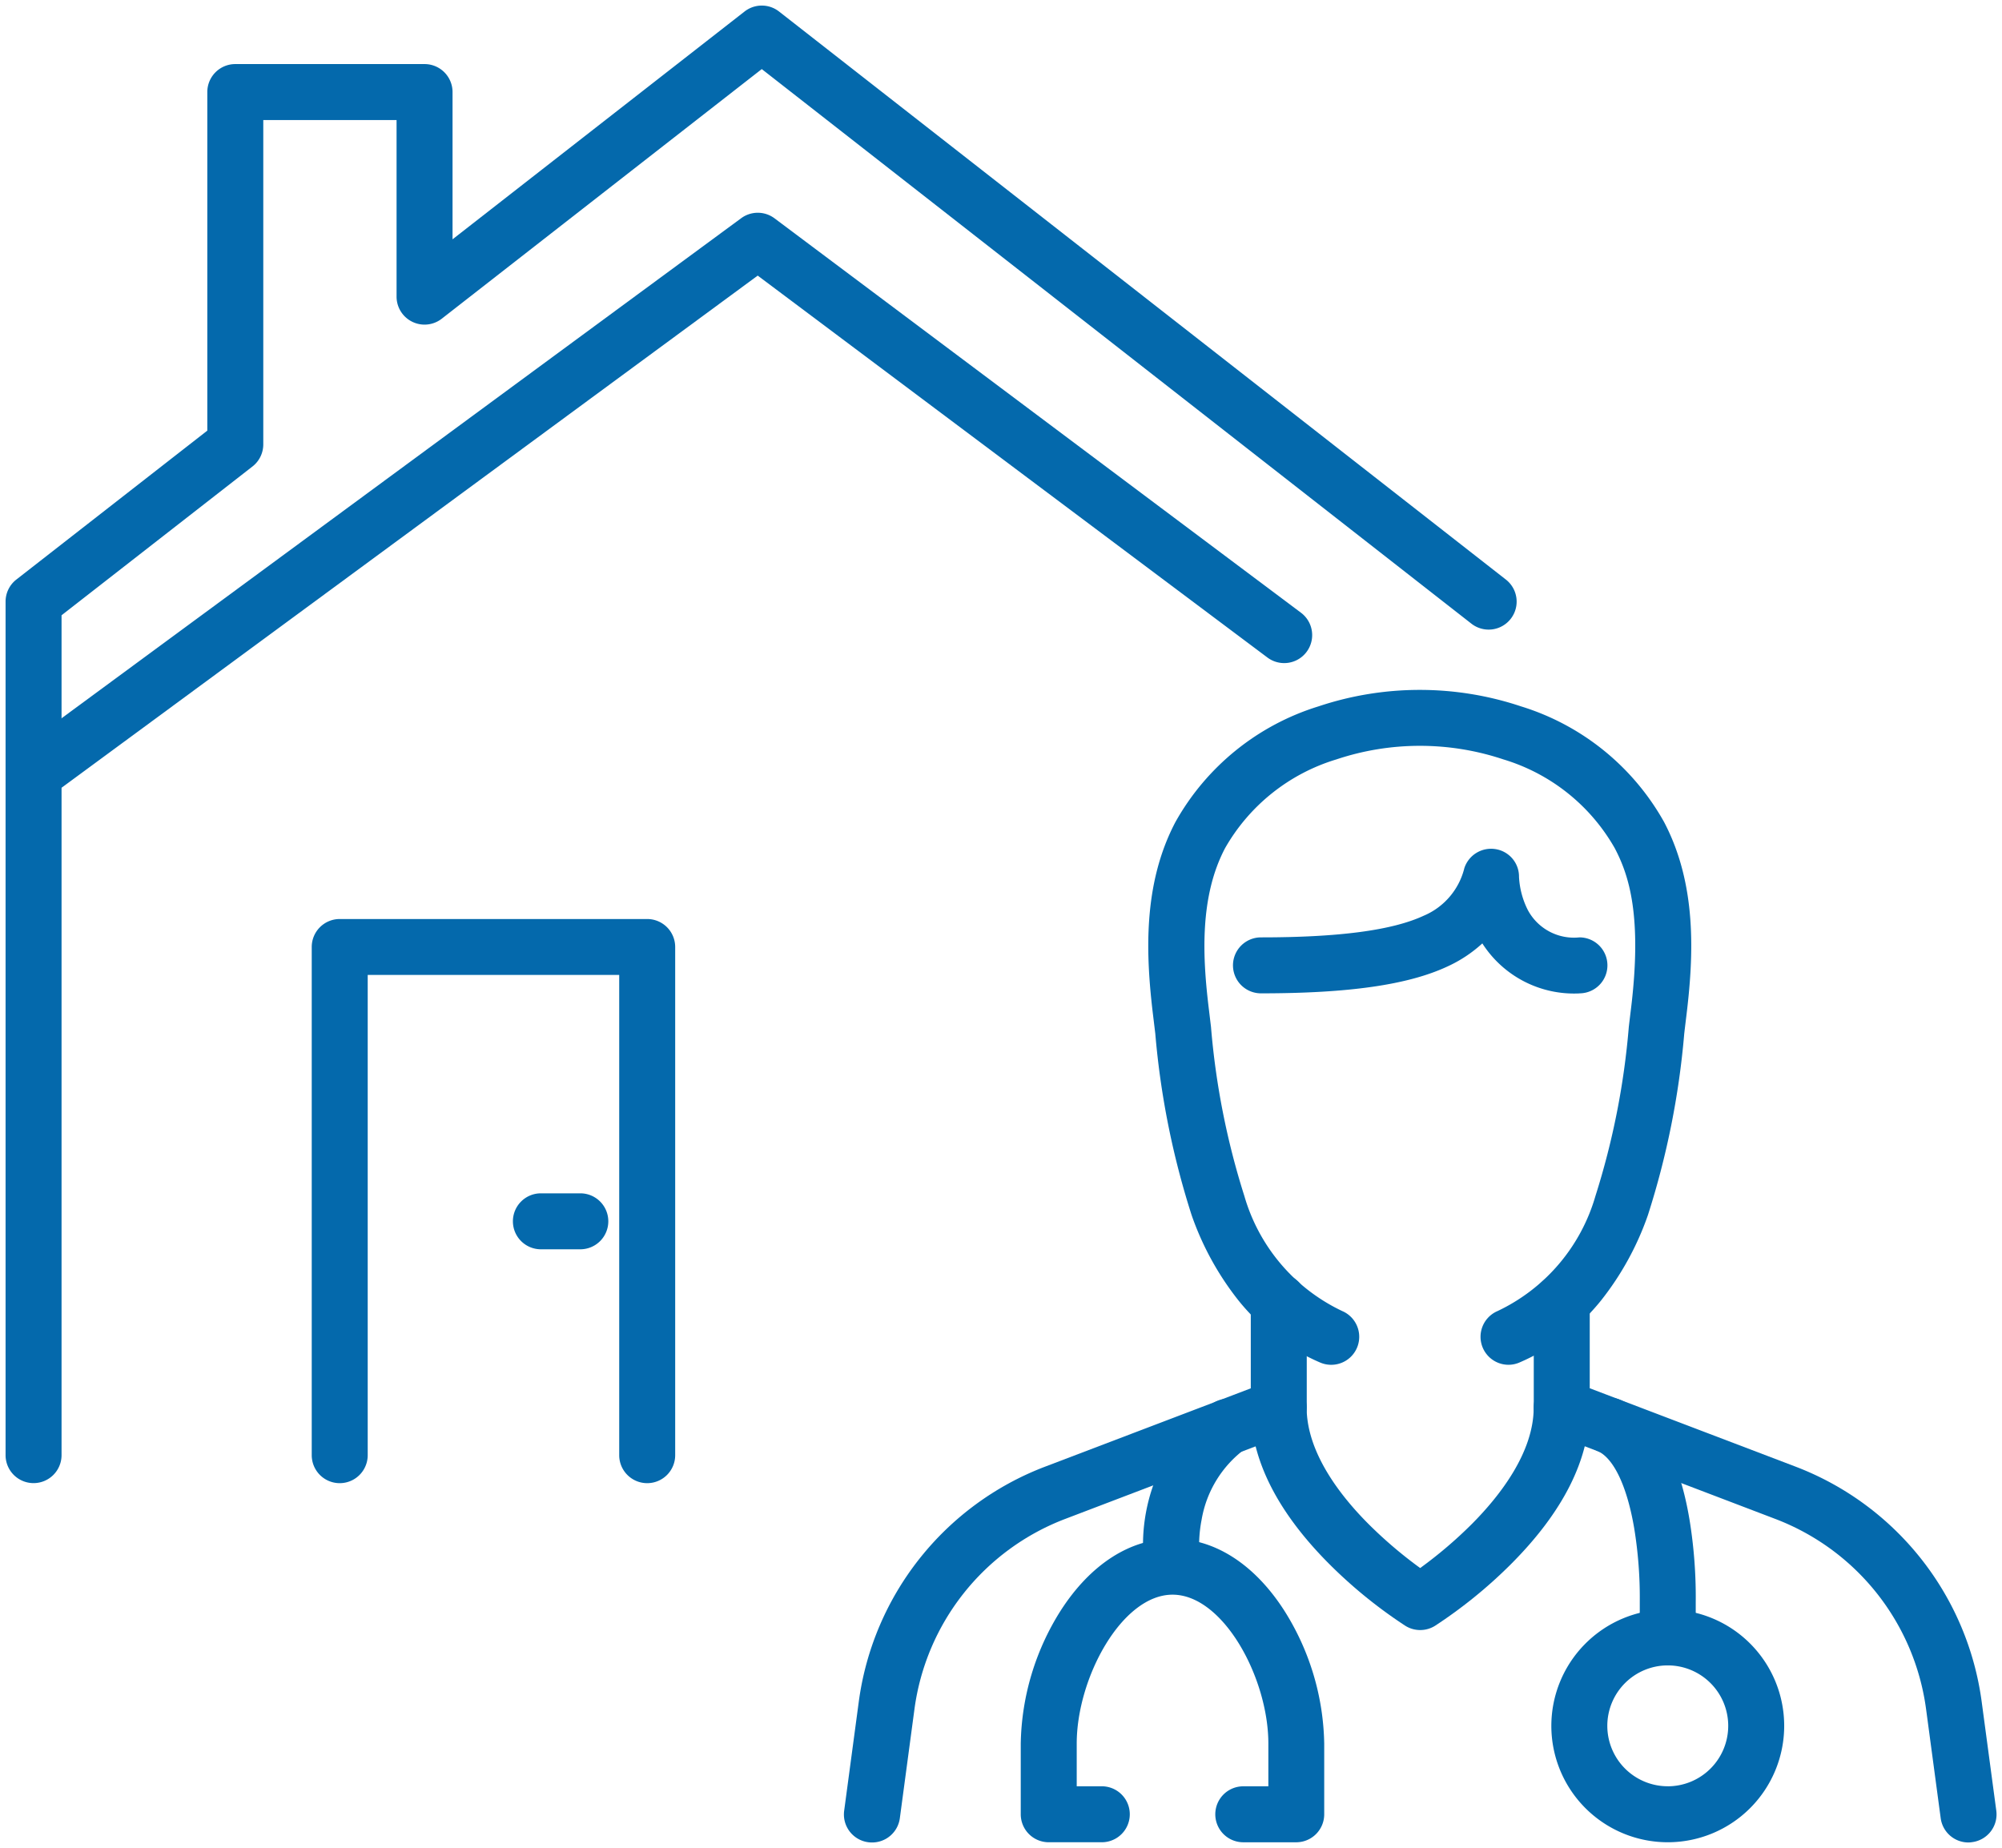 <svg xmlns="http://www.w3.org/2000/svg" xmlns:xlink="http://www.w3.org/1999/xlink" width="89.416" height="82.551" viewBox="0 0 89.416 82.551"><defs><clipPath id="a"><rect width="89.416" height="82.551" fill="none"/></clipPath></defs><g transform="translate(0 0)"><path d="M26.383,59.22a1.25,1.25,0,0,1-1.25-1.25V36.518H13.9V57.97a1.25,1.25,0,0,1-2.5,0v-22.7a1.25,1.25,0,0,1,1.25-1.25H26.383a1.25,1.25,0,0,1,1.25,1.25v22.7A1.25,1.25,0,0,1,26.383,59.22Z" transform="translate(2.523 7.032)" fill="#0469ac"/><g transform="translate(0 0)"><g clip-path="url(#a)"><path d="M1.25,66A1.25,1.25,0,0,1,0,64.753V26.624a1.25,1.25,0,0,1,.481-.986L9.01,18.986V3.862a1.25,1.25,0,0,1,1.25-1.25h8.453a1.25,1.25,0,0,1,1.25,1.25V10.44L33.006.264a1.25,1.25,0,0,1,1.539,0L67.009,25.639a1.25,1.25,0,1,1-1.54,1.97L33.774,2.836,19.482,13.986A1.25,1.25,0,0,1,17.463,13V5.112H11.51V19.6a1.25,1.25,0,0,1-.481.986L2.5,27.234V64.753A1.25,1.25,0,0,1,1.25,66Z" transform="translate(0.249 0.25)" fill="#0469ac"/><path d="M1.715,33.609a1.25,1.25,0,0,1-.742-2.257L32.762,7.959a1.25,1.25,0,0,1,1.49.006L57.764,25.582a1.25,1.25,0,0,1-1.5,2L33.5,10.523,2.455,33.365A1.244,1.244,0,0,1,1.715,33.609Z" transform="translate(0.342 1.788)" fill="#0469ac"/></g></g><path d="M1.761,1.25H0A1.25,1.25,0,0,1-1.25,0,1.25,1.25,0,0,1,0-1.25H1.761A1.25,1.25,0,0,1,3.011,0,1.25,1.25,0,0,1,1.761,1.25Z" transform="translate(24.158 54.555)" fill="#0469ac"/><g transform="translate(0 0)"><g clip-path="url(#a)"><path d="M58.644,55.633a1.25,1.25,0,0,1-.493-2.4,8.2,8.2,0,0,0,4.373-5.144,34.192,34.192,0,0,0,1.489-7.548q.047-.4.093-.776c.512-4.171-.079-5.988-.724-7.214a8.558,8.558,0,0,0-4.97-3.96,11.769,11.769,0,0,0-7.459,0,8.578,8.578,0,0,0-4.971,3.962c-1.148,2.181-1.01,4.87-.723,7.212q.046.38.093.776a34.192,34.192,0,0,0,1.489,7.548,8.2,8.2,0,0,0,4.373,5.144,1.25,1.25,0,1,1-.985,2.3,9.463,9.463,0,0,1-3.642-2.764,13.019,13.019,0,0,1-2.1-3.821,36.648,36.648,0,0,1-1.623-8.109q-.047-.392-.093-.769c-.334-2.726-.476-5.89.993-8.682a11.059,11.059,0,0,1,6.386-5.165,14.269,14.269,0,0,1,9.052,0,11.037,11.037,0,0,1,6.386,5.165c1.472,2.8,1.328,5.958.993,8.683q-.046.375-.092.768a36.648,36.648,0,0,1-1.623,8.109,13.019,13.019,0,0,1-2.1,3.821,9.463,9.463,0,0,1-3.642,2.764A1.246,1.246,0,0,1,58.644,55.633Z" transform="translate(8.735 5.331)" fill="#0469ac"/><path d="M32.469,72.636a1.251,1.251,0,0,1-1.24-1.416l.651-4.858A13.094,13.094,0,0,1,40.2,55.85l9.19-3.5V48.477a1.25,1.25,0,0,1,2.5,0v4.73a1.25,1.25,0,0,1-.8,1.168l-9.993,3.81a10.6,10.6,0,0,0-6.73,8.507l-.651,4.859A1.25,1.25,0,0,1,32.469,72.636Z" transform="translate(6.474 9.666)" fill="#0469ac"/><path d="M76.32,72.636a1.25,1.25,0,0,1-1.237-1.084l-.651-4.858A10.6,10.6,0,0,0,67.7,58.185l-9.992-3.81a1.25,1.25,0,0,1-.8-1.168v-4.73a1.25,1.25,0,0,1,2.5,0v3.869l9.189,3.5a13.1,13.1,0,0,1,8.318,10.513l.651,4.856a1.25,1.25,0,0,1-1.073,1.405A1.263,1.263,0,0,1,76.32,72.636Z" transform="translate(11.595 9.666)" fill="#0469ac"/><path d="M61.175,37.862a4.862,4.862,0,0,1-4.332-2.234,5.98,5.98,0,0,1-1.558,1.031c-1.759.821-4.406,1.2-8.329,1.2a1.25,1.25,0,0,1,0-2.5c3.5,0,5.875-.317,7.272-.969a3.116,3.116,0,0,0,1.812-2.126,1.256,1.256,0,0,1,1.4-.846,1.241,1.241,0,0,1,1.041,1.237,3.7,3.7,0,0,0,.392,1.479,2.336,2.336,0,0,0,2.307,1.225,1.25,1.25,0,0,1,0,2.5Z" transform="translate(9.363 6.513)" fill="#0469ac"/><path d="M53.935,62.36a1.249,1.249,0,0,1-.662-.19,21.238,21.238,0,0,1-3.381-2.743c-2.34-2.34-3.526-4.7-3.526-7.006a1.25,1.25,0,0,1,2.5,0c0,2.007,1.5,3.938,2.76,5.2a19.439,19.439,0,0,0,2.31,1.969,19.441,19.441,0,0,0,2.31-1.969c1.259-1.266,2.76-3.2,2.76-5.2a1.25,1.25,0,0,1,2.5,0c0,2.309-1.186,4.667-3.526,7.006A21.238,21.238,0,0,1,54.6,62.17,1.249,1.249,0,0,1,53.935,62.36Z" transform="translate(9.494 10.453)" fill="#0469ac"/><path d="M42.442,59.6A8,8,0,0,1,45.4,52.136a1.25,1.25,0,1,1,1.5,2,4.978,4.978,0,0,0-1.928,3.153,6.022,6.022,0,0,0-.067,1.888V59.17Z" transform="translate(8.696 10.595)" fill="#0469ac"/><path d="M50.112,70.658h-2.37a1.25,1.25,0,0,1,0-2.5h1.12V66.248c0-2.931-2.015-6.65-4.279-6.65s-4.28,3.719-4.28,6.65v1.909h1.12a1.25,1.25,0,1,1,0,2.5h-2.37a1.25,1.25,0,0,1-1.25-1.25V66.248A11.462,11.462,0,0,1,39.58,60.32c1.332-2.078,3.109-3.222,5-3.222s3.67,1.144,5,3.222a11.463,11.463,0,0,1,1.777,5.928v3.159A1.25,1.25,0,0,1,50.112,70.658Z" transform="translate(7.787 11.635)" fill="#0469ac"/><path d="M62.54,63.8a1.25,1.25,0,0,1-1.25-1.25v-1.58q0-.017,0-.033a19.194,19.194,0,0,0-.25-3.263c-.318-1.866-.912-3.121-1.63-3.443a1.25,1.25,0,0,1,1.024-2.281c1.564.7,2.6,2.5,3.077,5.343a21.527,21.527,0,0,1,.278,3.692v1.565A1.25,1.25,0,0,1,62.54,63.8Z" transform="translate(11.948 10.587)" fill="#0469ac"/><path d="M3.95-1.25a5.2,5.2,0,1,1-5.2,5.2A5.205,5.205,0,0,1,3.95-1.25Zm0,7.9a2.7,2.7,0,1,0-2.7-2.7A2.7,2.7,0,0,0,3.95,6.649Z" transform="translate(70.538 73.142)" fill="#0469ac"/></g></g></g></svg>